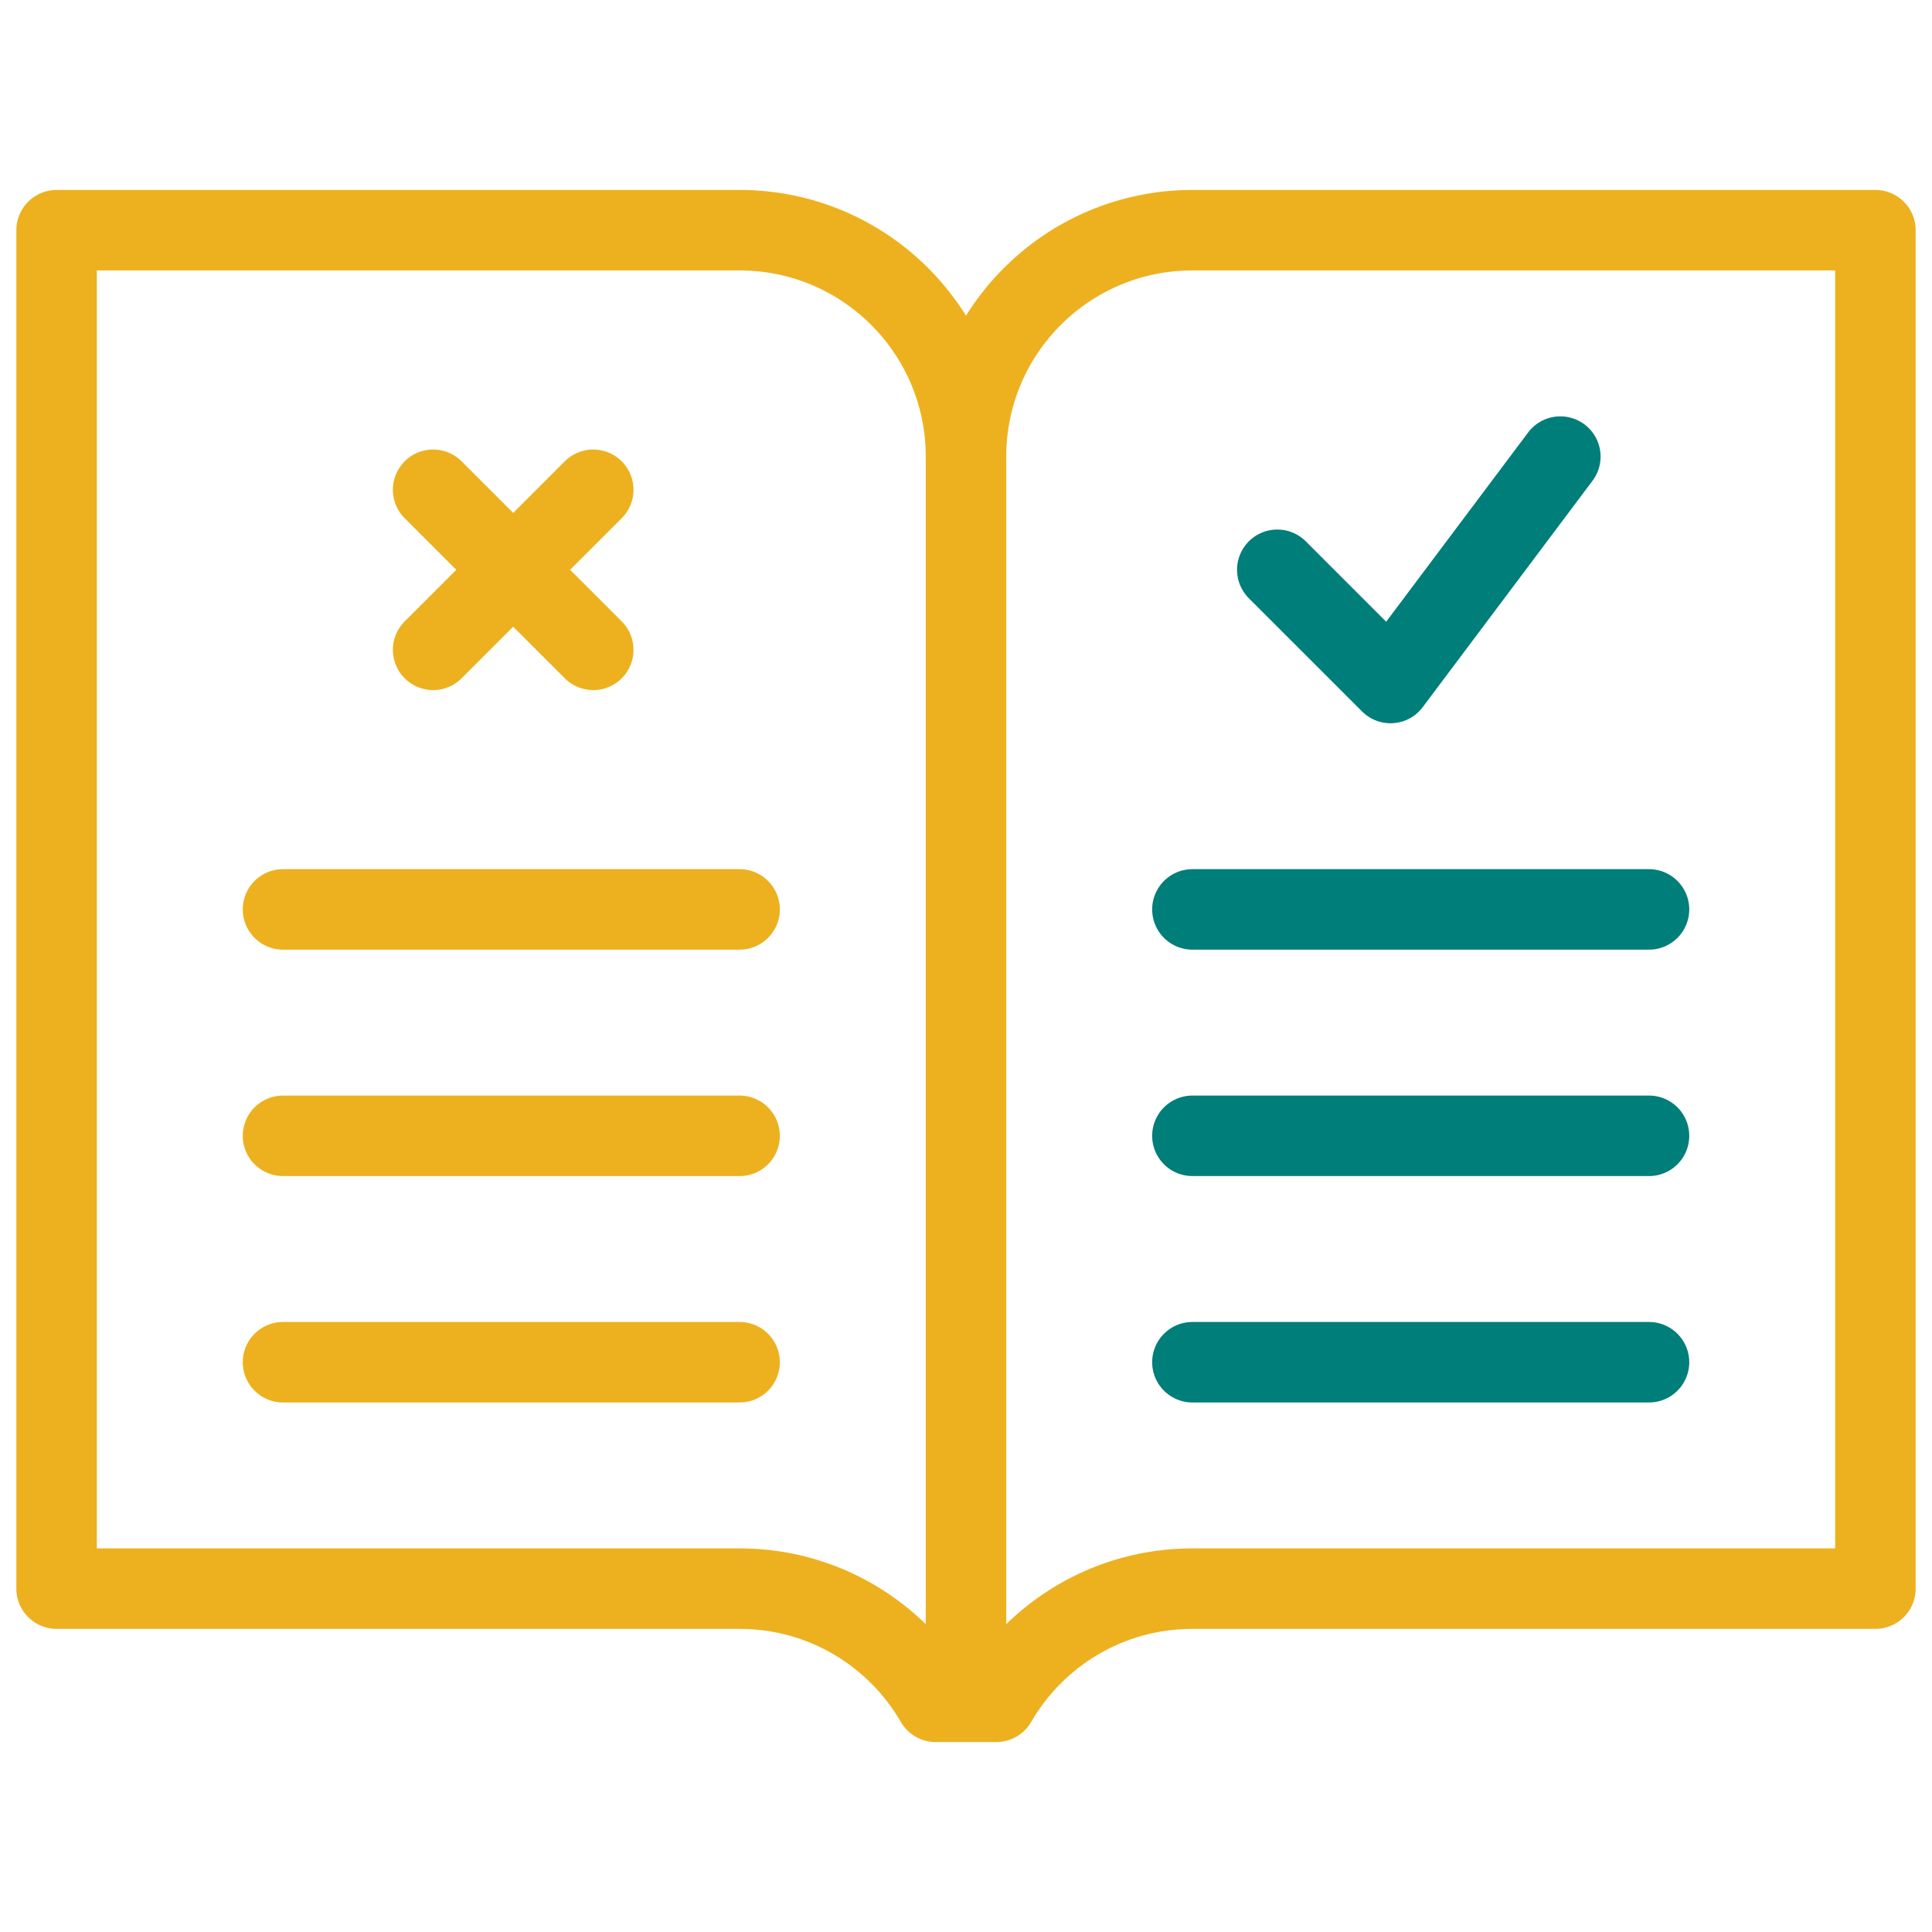 <svg width="48" height="48" viewBox="0 0 48 48" fill="none" xmlns="http://www.w3.org/2000/svg">
<path d="M24 42.281V11.344M24 11.344C24 8.237 21.482 5.719 18.375 5.719H1.406V39.469H18.375C20.457 39.469 22.275 40.6 23.247 42.281H24.753C25.725 40.6 27.543 39.469 29.625 39.469H46.594V5.719H29.625C26.518 5.719 24 8.237 24 11.344Z" stroke="#EDB11F" stroke-width="2" stroke-miterlimit="10" stroke-linecap="round" stroke-linejoin="round"/>
<path d="M31.734 14.156L34.547 16.969L38.766 11.344" stroke="#007E7A" stroke-width="2" stroke-miterlimit="10" stroke-linecap="round" stroke-linejoin="round"/>
<path d="M14.739 12.168L10.761 16.145" stroke="#EDB11F" stroke-width="2" stroke-miterlimit="10" stroke-linecap="round" stroke-linejoin="round"/>
<path d="M10.761 12.168L14.739 16.145" stroke="#EDB11F" stroke-width="2" stroke-miterlimit="10" stroke-linecap="round" stroke-linejoin="round"/>
<path d="M7.031 22.594H18.375" stroke="#EDB11F" stroke-width="2" stroke-miterlimit="10" stroke-linecap="round" stroke-linejoin="round"/>
<path d="M7.031 28.219H18.375" stroke="#EDB11F" stroke-width="2" stroke-miterlimit="10" stroke-linecap="round" stroke-linejoin="round"/>
<path d="M7.031 33.844H18.375" stroke="#EDB11F" stroke-width="2" stroke-miterlimit="10" stroke-linecap="round" stroke-linejoin="round"/>
<path d="M29.625 33.844H40.969" stroke="#007E7A" stroke-width="2" stroke-miterlimit="10" stroke-linecap="round" stroke-linejoin="round"/>
<path d="M29.625 28.219H40.969" stroke="#007E7A" stroke-width="2" stroke-miterlimit="10" stroke-linecap="round" stroke-linejoin="round"/>
<path d="M29.625 22.594H40.969" stroke="#007E7A" stroke-width="2" stroke-miterlimit="10" stroke-linecap="round" stroke-linejoin="round"/>
</svg>
